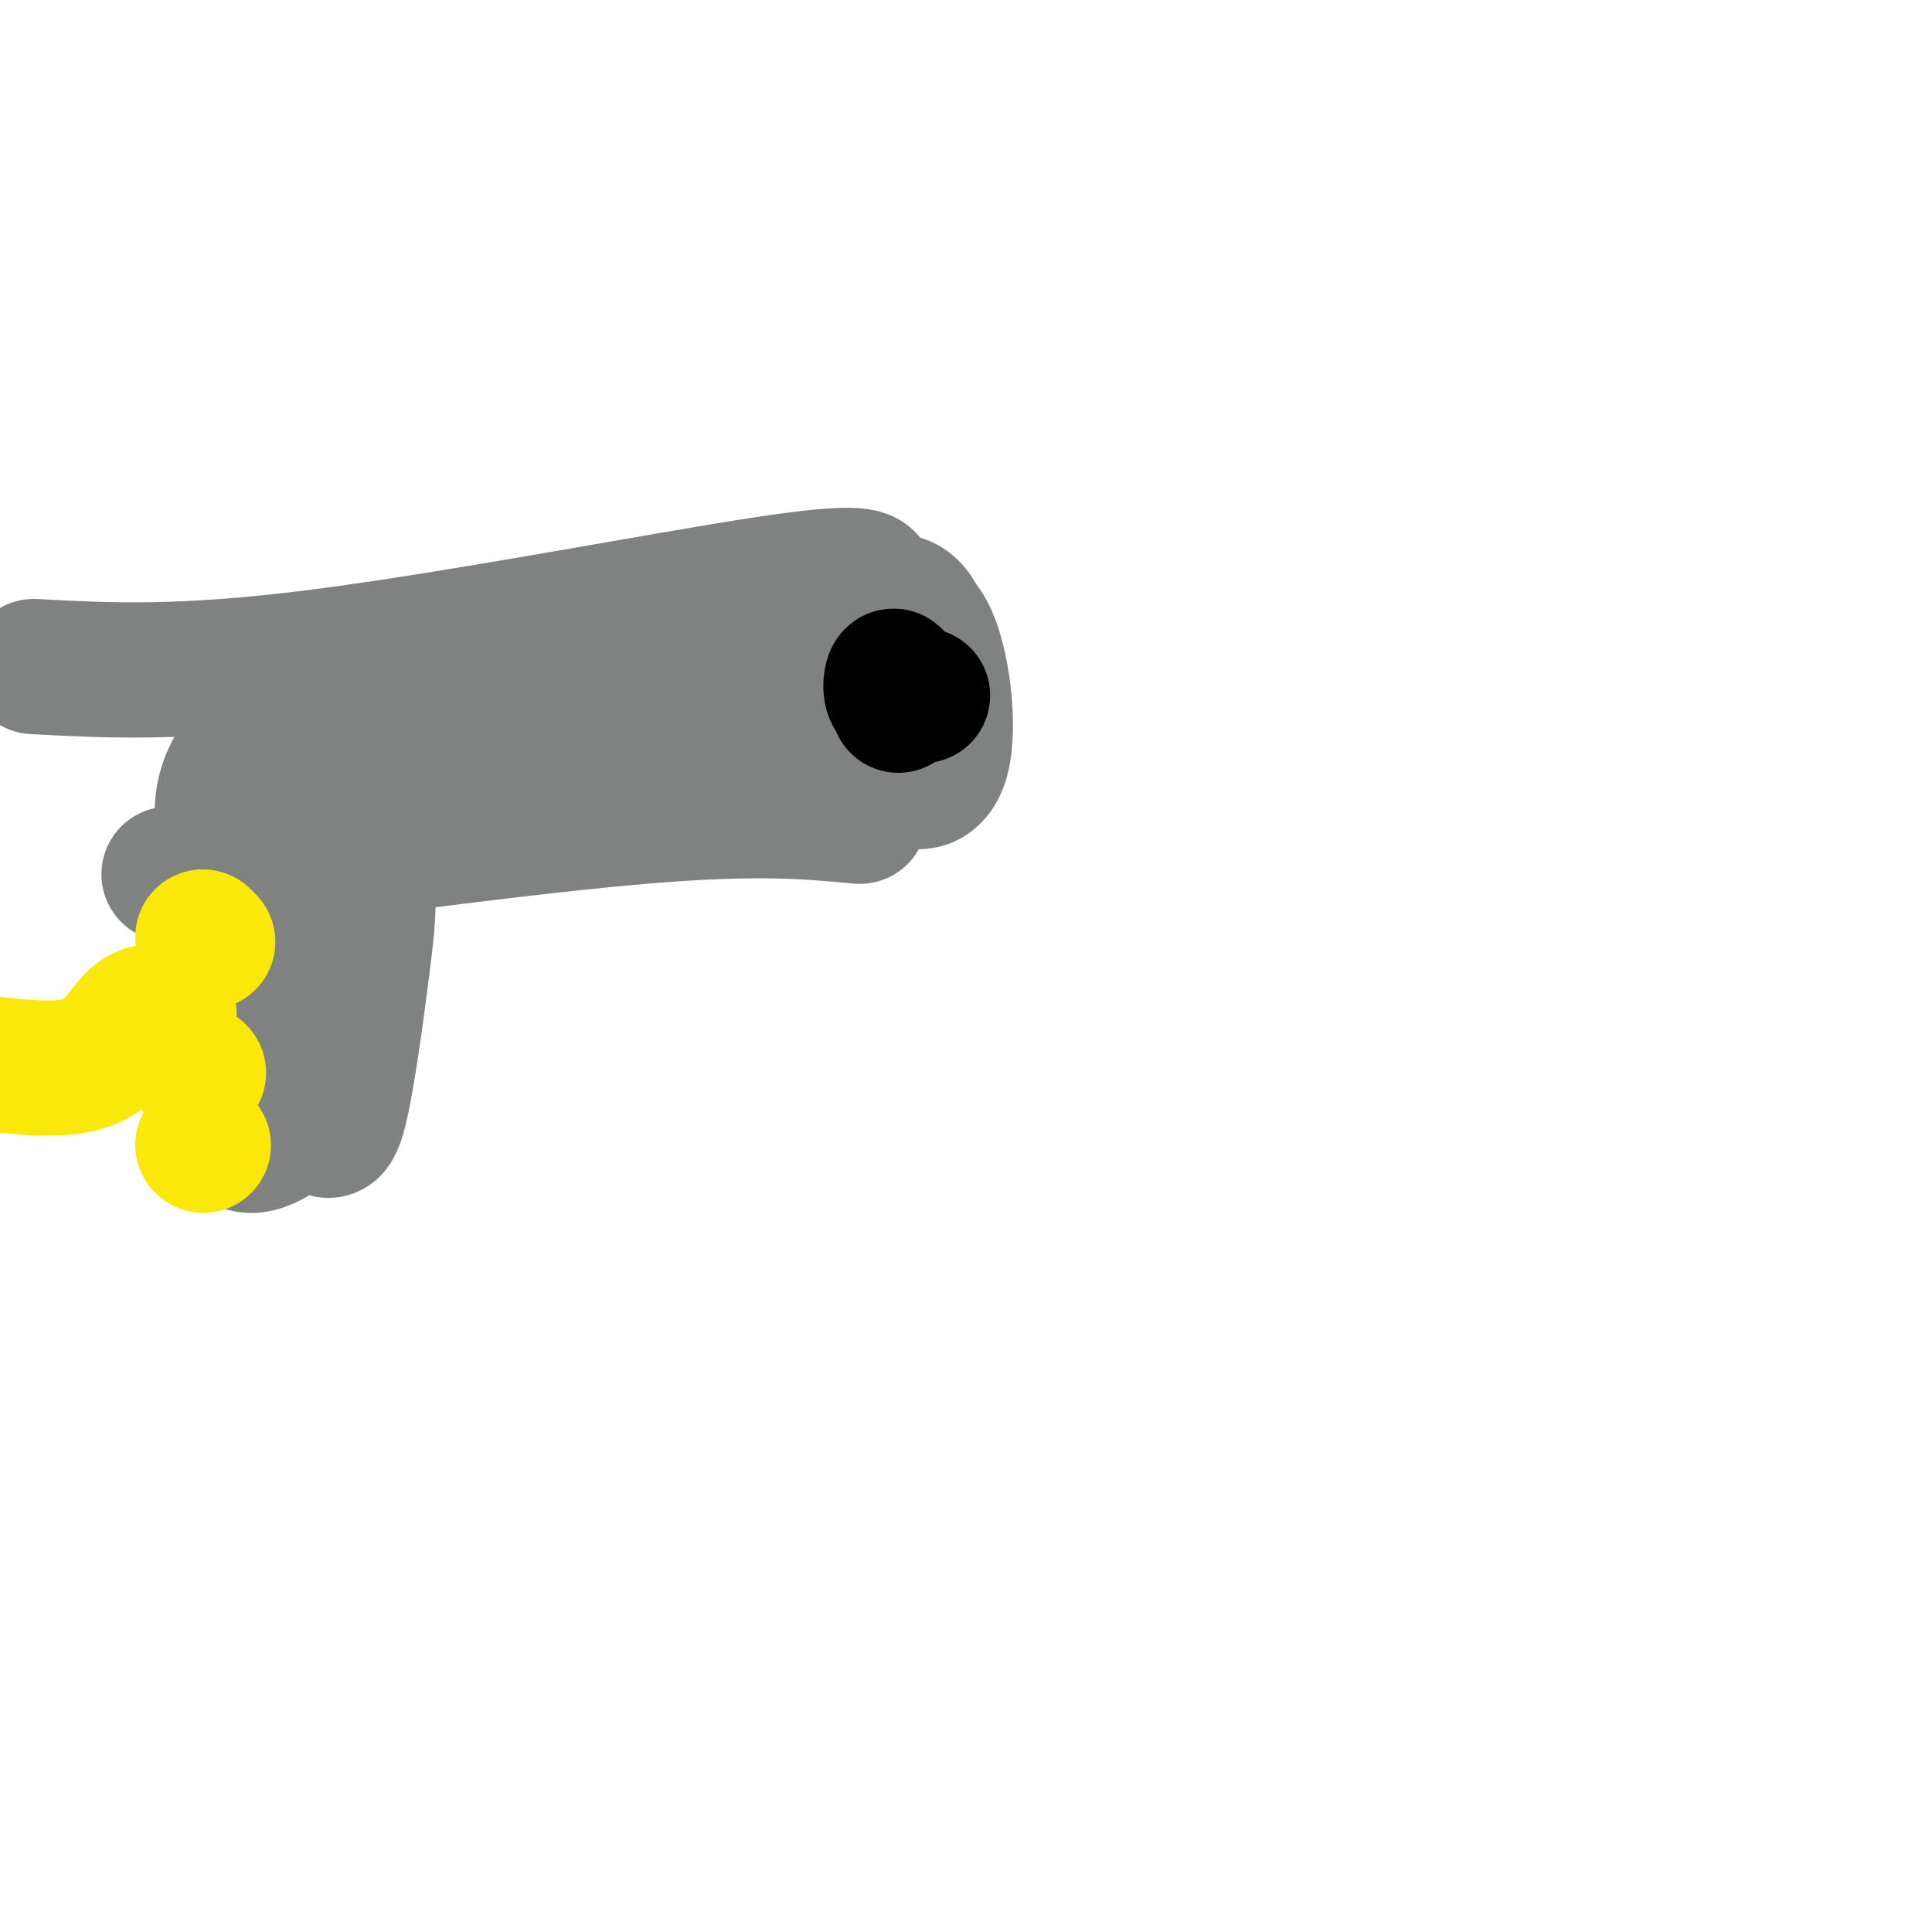<svg viewBox='0 0 400 400' version='1.1' xmlns='http://www.w3.org/2000/svg' xmlns:xlink='http://www.w3.org/1999/xlink'><g fill='none' stroke='#808282' stroke-width='28' stroke-linecap='round' stroke-linejoin='round'><path d='M180,145c-0.124,-5.172 -0.249,-10.344 2,-14c2.249,-3.656 6.871,-5.794 10,0c3.129,5.794 4.766,19.522 3,26c-1.766,6.478 -6.933,5.708 -10,2c-3.067,-3.708 -4.033,-10.354 -5,-17'/><path d='M180,142c-1.051,-5.794 -1.179,-11.780 1,-15c2.179,-3.220 6.663,-3.675 9,1c2.337,4.675 2.525,14.478 2,19c-0.525,4.522 -1.762,3.761 -3,3'/><path d='M180,121c-0.378,-1.622 -0.756,-3.244 -22,0c-21.244,3.244 -63.356,11.356 -92,15c-28.644,3.644 -43.822,2.822 -59,2'/><path d='M178,169c-10.583,-1.000 -21.167,-2.000 -45,0c-23.833,2.000 -60.917,7.000 -98,12'/><path d='M158,146c-31.530,5.988 -63.060,11.976 -64,13c-0.940,1.024 28.708,-2.917 43,-3c14.292,-0.083 13.226,3.690 8,6c-5.226,2.310 -14.613,3.155 -24,4'/><path d='M121,166c-7.187,1.170 -13.155,2.095 -19,0c-5.845,-2.095 -11.567,-7.211 -19,-11c-7.433,-3.789 -16.578,-6.251 -23,-5c-6.422,1.251 -10.121,6.215 -12,10c-1.879,3.785 -1.940,6.393 -2,9'/><path d='M46,169c-1.067,14.644 -2.733,46.756 0,60c2.733,13.244 9.867,7.622 17,2'/><path d='M63,231c3.945,1.915 5.309,5.701 7,0c1.691,-5.701 3.711,-20.889 5,-31c1.289,-10.111 1.847,-15.145 0,-24c-1.847,-8.855 -6.099,-21.530 -8,-26c-1.901,-4.470 -1.450,-0.735 -1,3'/><path d='M66,153c-0.833,10.167 -2.417,34.083 -4,58'/></g>
<g fill='none' stroke='#fae80b' stroke-width='28' stroke-linecap='round' stroke-linejoin='round'><path d='M43,195c0.000,0.000 -1.000,-1.000 -1,-1'/><path d='M41,222c0.000,0.000 0.100,0.100 0.1,0.1'/><path d='M42,237c0.000,0.000 0.100,0.100 0.1,0.1'/><path d='M35,210c-2.333,-0.578 -4.667,-1.156 -7,1c-2.333,2.156 -4.667,7.044 -10,9c-5.333,1.956 -13.667,0.978 -22,0'/></g>
<g fill='none' stroke='#000000' stroke-width='28' stroke-linecap='round' stroke-linejoin='round'><path d='M191,144c-2.511,0.578 -5.022,1.156 -6,0c-0.978,-1.156 -0.422,-4.044 0,-4c0.422,0.044 0.711,3.022 1,6'/></g>
</svg>